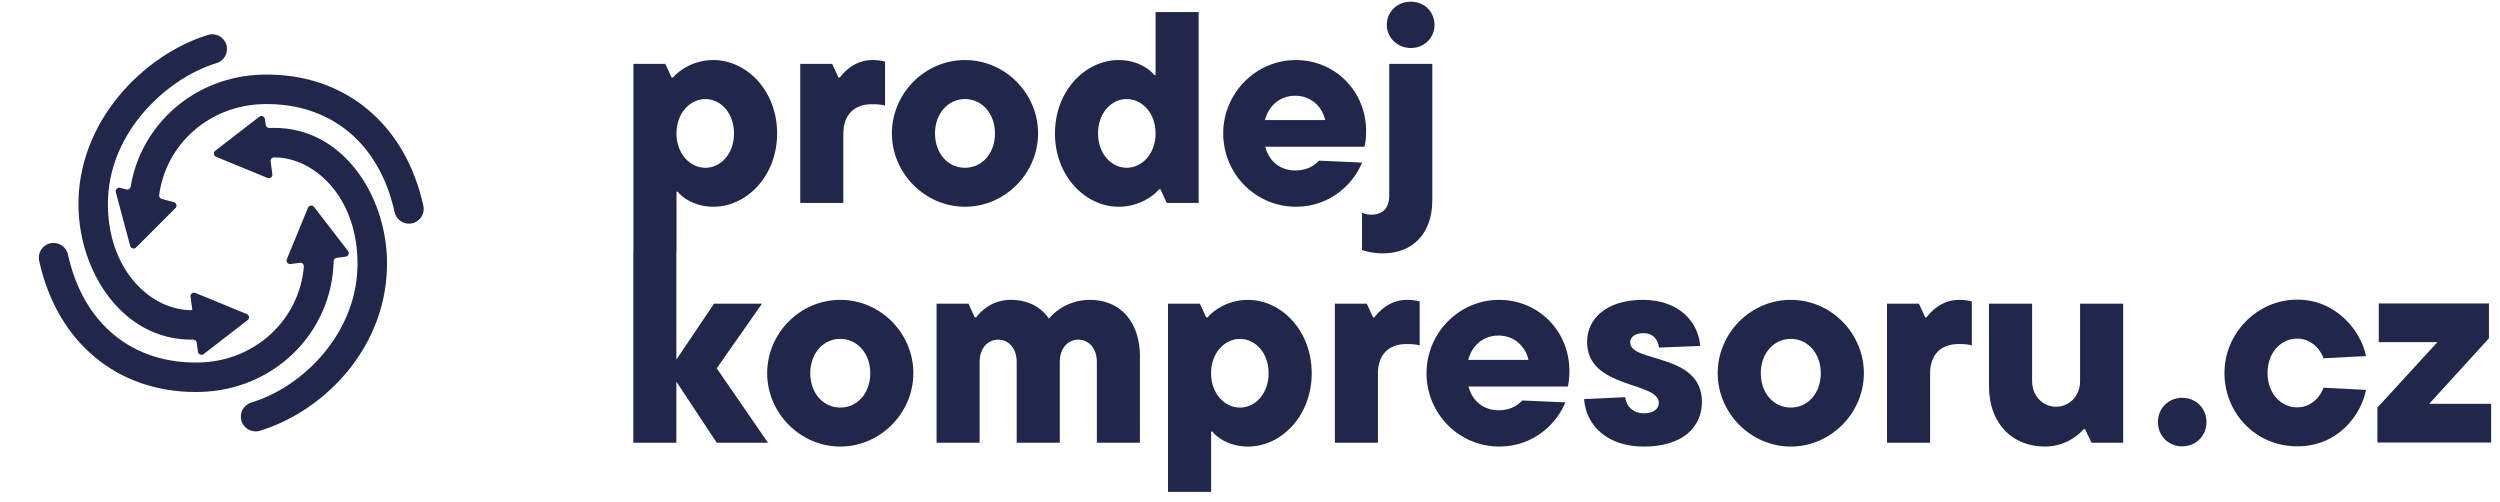 <svg width="219" height="44" viewBox="0 0 219 44" fill="none" xmlns="http://www.w3.org/2000/svg">
<path d="M55.487 22.078V5.594H58.281L58.831 6.789H58.951C59.429 6.217 60.694 5.26 62.487 5.26C65.426 5.26 68.076 7.96 68.076 11.686C68.076 15.411 65.424 18.111 62.487 18.111C60.791 18.111 59.668 17.227 59.382 16.796H59.262V22.076H55.489L55.487 22.078ZM64.3 11.688C64.3 9.92 63.155 8.68 61.792 8.68C60.43 8.68 59.26 9.922 59.26 11.688C59.26 13.454 60.43 14.699 61.792 14.699C63.155 14.699 64.3 13.456 64.3 11.688Z" fill="#21264B"/>
<path d="M70.103 17.777V5.594H72.898L73.448 6.789H73.568C73.854 6.408 74.81 5.26 76.409 5.26C76.887 5.26 77.221 5.308 77.532 5.405V9.25C77.221 9.155 76.84 9.13 76.362 9.13C74.833 9.13 73.876 10.062 73.876 11.686V17.777H70.103Z" fill="#21264B"/>
<path d="M78.13 11.686C78.13 8.199 80.996 5.26 84.533 5.26C88.069 5.26 90.936 8.199 90.936 11.686C90.936 15.172 88.044 18.111 84.533 18.111C81.021 18.111 78.13 15.172 78.13 11.686ZM87.16 11.686C87.16 9.942 86.015 8.677 84.533 8.677C83.051 8.677 81.906 9.942 81.906 11.686C81.906 13.429 83.029 14.697 84.533 14.697C86.037 14.697 87.16 13.431 87.16 11.686Z" fill="#21264B"/>
<path d="M92.415 11.686C92.415 7.96 95.067 5.26 98.004 5.26C99.7 5.26 100.823 6.144 101.109 6.575H101.229V1.056H105.002V17.777H102.208L101.657 16.582H101.538C101.06 17.155 99.794 18.111 98.001 18.111C95.063 18.111 92.413 15.411 92.413 11.686H92.415ZM101.229 11.686C101.229 9.917 100.058 8.677 98.696 8.677C97.334 8.677 96.188 9.92 96.188 11.686C96.188 13.451 97.334 14.697 98.696 14.697C100.058 14.697 101.229 13.454 101.229 11.686Z" fill="#21264B"/>
<path d="M119.526 12.856H110.832C111.191 14.194 112.194 14.933 113.484 14.933C114.68 14.933 115.3 14.335 115.539 14.074L119.312 14.241C118.642 15.962 116.637 18.111 113.532 18.111C109.973 18.111 107.154 15.22 107.154 11.686C107.154 8.152 110.02 5.26 113.507 5.26C116.993 5.26 119.671 8.032 119.671 11.471C119.671 12.141 119.598 12.617 119.526 12.856ZM110.807 10.515H116.087C115.8 9.272 114.797 8.388 113.459 8.388C112.194 8.388 111.166 9.178 110.807 10.515Z" fill="#21264B"/>
<path d="M119.309 21.909V18.637C119.596 18.756 119.835 18.803 120.146 18.803C121.103 18.803 121.698 18.253 121.698 17.132V5.594H125.471V17.538C125.471 20.477 123.728 22.195 121.147 22.195C120.336 22.195 119.713 22.029 119.307 21.909H119.309ZM121.484 2.177C121.484 1.032 122.39 0.147 123.586 0.147C124.781 0.147 125.663 1.032 125.663 2.177C125.663 3.323 124.756 4.207 123.586 4.207C122.415 4.207 121.484 3.298 121.484 2.177Z" fill="#21264B"/>
<path d="M67.277 38.784H62.786L59.25 33.432V38.784H55.477V22.064H59.25V31.5L62.547 26.604H66.751L62.786 32.264L67.277 38.787V38.784Z" fill="#21264B"/>
<path d="M67.204 32.692C67.204 29.206 70.071 26.267 73.607 26.267C77.144 26.267 80.01 29.206 80.01 32.692C80.01 36.179 77.119 39.118 73.607 39.118C70.096 39.118 67.204 36.179 67.204 32.692ZM76.235 32.692C76.235 30.949 75.089 29.684 73.607 29.684C72.126 29.684 70.98 30.949 70.98 32.692C70.98 34.436 72.103 35.703 73.607 35.703C75.112 35.703 76.235 34.438 76.235 32.692Z" fill="#21264B"/>
<path d="M99.857 31.308V38.784H96.084V31.714C96.084 30.496 95.367 29.754 94.46 29.754C93.553 29.754 92.836 30.493 92.836 31.714V38.784H89.063V31.714C89.063 30.496 88.346 29.754 87.439 29.754C86.533 29.754 85.816 30.493 85.816 31.714V38.784H82.043V26.601H84.837L85.387 27.796H85.507C85.865 27.318 86.869 26.267 88.54 26.267C90.428 26.267 91.454 27.246 91.885 27.916C92.435 27.223 93.7 26.267 95.469 26.267C98.096 26.267 99.864 28.108 99.864 31.308H99.857Z" fill="#21264B"/>
<path d="M102.317 43.085V26.604H105.111L105.662 27.799H105.781C106.26 27.226 107.525 26.27 109.318 26.27C112.257 26.27 114.906 28.969 114.906 32.695C114.906 36.421 112.254 39.12 109.318 39.12C107.622 39.12 106.499 38.236 106.212 37.806H106.093V43.085H102.32H102.317ZM111.131 32.695C111.131 30.927 109.985 29.687 108.623 29.687C107.261 29.687 106.09 30.929 106.09 32.695C106.09 34.461 107.261 35.706 108.623 35.706C109.985 35.706 111.131 34.463 111.131 32.695Z" fill="#21264B"/>
<path d="M116.934 38.784V26.601H119.728L120.279 27.796H120.398C120.684 27.415 121.641 26.267 123.24 26.267C123.718 26.267 124.052 26.314 124.363 26.412V30.257C124.052 30.162 123.67 30.137 123.192 30.137C121.663 30.137 120.707 31.069 120.707 32.692V38.784H116.934Z" fill="#21264B"/>
<path d="M137.335 33.863H128.641C129 35.2 130.004 35.94 131.294 35.94C132.489 35.94 133.109 35.342 133.348 35.081L137.121 35.248C136.451 36.968 134.447 39.118 131.341 39.118C127.782 39.118 124.963 36.226 124.963 32.692C124.963 29.159 127.829 26.267 131.316 26.267C134.803 26.267 137.48 29.039 137.48 32.478C137.48 33.148 137.408 33.624 137.335 33.863ZM128.616 31.522H133.896C133.61 30.279 132.606 29.395 131.269 29.395C130.004 29.395 128.975 30.185 128.616 31.522Z" fill="#21264B"/>
<path d="M138.767 34.961L142.374 34.794C142.468 35.631 143.091 36.204 143.997 36.204C144.904 36.204 145.312 35.773 145.312 35.297C145.312 33.387 139.029 34.102 139.029 29.945C139.029 27.916 140.725 26.267 143.925 26.267C146.911 26.267 148.752 28.035 148.941 30.304L145.335 30.449C145.215 29.709 144.809 29.183 143.95 29.183C143.185 29.183 142.804 29.567 142.804 29.995C142.804 31.811 149.088 30.879 149.088 35.203C149.088 37.449 147.367 39.12 144 39.12C140.822 39.12 138.937 37.305 138.767 34.964V34.961Z" fill="#21264B"/>
<path d="M150.47 32.692C150.47 29.206 153.336 26.267 156.873 26.267C160.409 26.267 163.276 29.206 163.276 32.692C163.276 36.179 160.384 39.118 156.873 39.118C153.361 39.118 150.47 36.179 150.47 32.692ZM159.5 32.692C159.5 30.949 158.355 29.684 156.873 29.684C155.391 29.684 154.245 30.949 154.245 32.692C154.245 34.436 155.369 35.703 156.873 35.703C158.377 35.703 159.5 34.438 159.5 32.692Z" fill="#21264B"/>
<path d="M165.303 38.784V26.601H168.097L168.648 27.796H168.767C169.054 27.415 170.01 26.267 171.609 26.267C172.087 26.267 172.421 26.314 172.732 26.412V30.257C172.421 30.162 172.04 30.137 171.562 30.137C170.032 30.137 169.076 31.069 169.076 32.692V38.784H165.303Z" fill="#21264B"/>
<path d="M174.236 33.863V26.601H178.012V33.385C178.012 34.65 178.918 35.631 180.114 35.631C181.309 35.631 182.216 34.653 182.216 33.385V26.601H185.991V38.784H183.219L182.647 37.589H182.527C182.193 38.02 180.975 39.118 179.135 39.118C176.221 39.118 174.239 37.041 174.239 33.863H174.236Z" fill="#21264B"/>
<path d="M189.034 36.974C189.034 35.778 189.941 34.847 191.161 34.847C192.382 34.847 193.288 35.778 193.288 36.974C193.288 38.169 192.379 39.1 191.161 39.1C189.943 39.1 189.034 38.169 189.034 36.974Z" fill="#21264B"/>
<path d="M194.862 32.673C194.862 29.186 197.729 26.247 201.24 26.247C204.752 26.247 206.879 29.139 207.26 31.193L203.534 31.385C203.367 30.812 202.602 29.664 201.24 29.664C199.758 29.664 198.635 30.929 198.635 32.673C198.635 34.416 199.758 35.684 201.24 35.684C202.602 35.684 203.367 34.538 203.534 33.963L207.26 34.154C206.879 36.209 204.919 39.098 201.24 39.098C197.562 39.098 194.862 36.159 194.862 32.673Z" fill="#21264B"/>
<path d="M212.801 35.372H218.223V38.764H208.261V35.706L213.516 29.973H208.38V26.581H218.031V29.639L212.798 35.372H212.801Z" fill="#21264B"/>
<path d="M37.086 18.025C35.498 10.787 30.108 6.379 23.018 6.537C17.118 6.663 12.367 10.831 11.446 16.343C11.415 16.524 11.238 16.642 11.061 16.595L10.521 16.451C10.291 16.39 10.081 16.599 10.142 16.829L11.405 21.54C11.466 21.77 11.753 21.847 11.921 21.678L15.37 18.23C15.539 18.061 15.461 17.775 15.232 17.714L14.17 17.429C14.022 17.388 13.922 17.246 13.942 17.094C14.53 12.633 18.33 9.221 23.073 9.119C28.945 8.995 33.237 12.529 34.565 18.58C34.717 19.277 35.407 19.716 36.102 19.564C36.799 19.411 37.239 18.722 37.086 18.027V18.025Z" fill="#21264B"/>
<path d="M24.017 11.207H23.584C23.429 11.207 23.299 11.094 23.279 10.939L23.21 10.429C23.177 10.193 22.903 10.081 22.716 10.226L18.855 13.204C18.668 13.348 18.706 13.643 18.926 13.733L23.435 15.587C23.655 15.676 23.891 15.495 23.858 15.26L23.708 14.135C23.683 13.95 23.828 13.786 24.013 13.786C27.508 13.788 31.196 17.171 31.318 22.827C31.45 29.032 26.623 33.867 22.014 35.264C21.331 35.471 20.947 36.191 21.154 36.874C21.362 37.557 22.081 37.942 22.764 37.734C28.421 36.018 34.063 30.327 33.9 22.77C33.778 17.087 30.047 11.207 24.017 11.201V11.207Z" fill="#21264B"/>
<path d="M29.496 22.587L30.283 22.481C30.519 22.449 30.631 22.174 30.486 21.987L27.508 18.126C27.363 17.939 27.069 17.978 26.979 18.197L25.125 22.707C25.035 22.927 25.216 23.162 25.452 23.13L26.271 23.02C26.469 22.994 26.637 23.158 26.619 23.358C26.223 28.024 22.335 31.649 17.444 31.755C11.58 31.881 7.28 28.345 5.952 22.294C5.8 21.597 5.11 21.158 4.415 21.31C3.718 21.463 3.278 22.152 3.431 22.847C4.992 29.963 10.23 34.339 17.145 34.339C17.262 34.339 17.381 34.339 17.498 34.335C23.972 34.197 29.065 29.193 29.23 22.886C29.234 22.733 29.346 22.607 29.496 22.587Z" fill="#21264B"/>
<path d="M16.756 29.75H16.927C17.082 29.75 17.212 29.864 17.232 30.018L17.34 30.817C17.372 31.053 17.647 31.165 17.834 31.021L21.695 28.042C21.882 27.898 21.843 27.603 21.624 27.514L17.114 25.659C16.895 25.57 16.659 25.751 16.691 25.987L16.85 27.17H16.759C13.264 27.166 9.575 23.785 9.453 18.128C9.374 14.461 11.041 11.679 12.452 9.992C14.215 7.885 16.592 6.257 18.973 5.527C19.654 5.317 20.036 4.596 19.829 3.915C19.619 3.233 18.897 2.851 18.216 3.059C12.599 4.785 6.713 10.671 6.875 18.183C6.997 23.866 10.728 29.746 16.759 29.752L16.756 29.75Z" fill="#21264B"/>
</svg>
